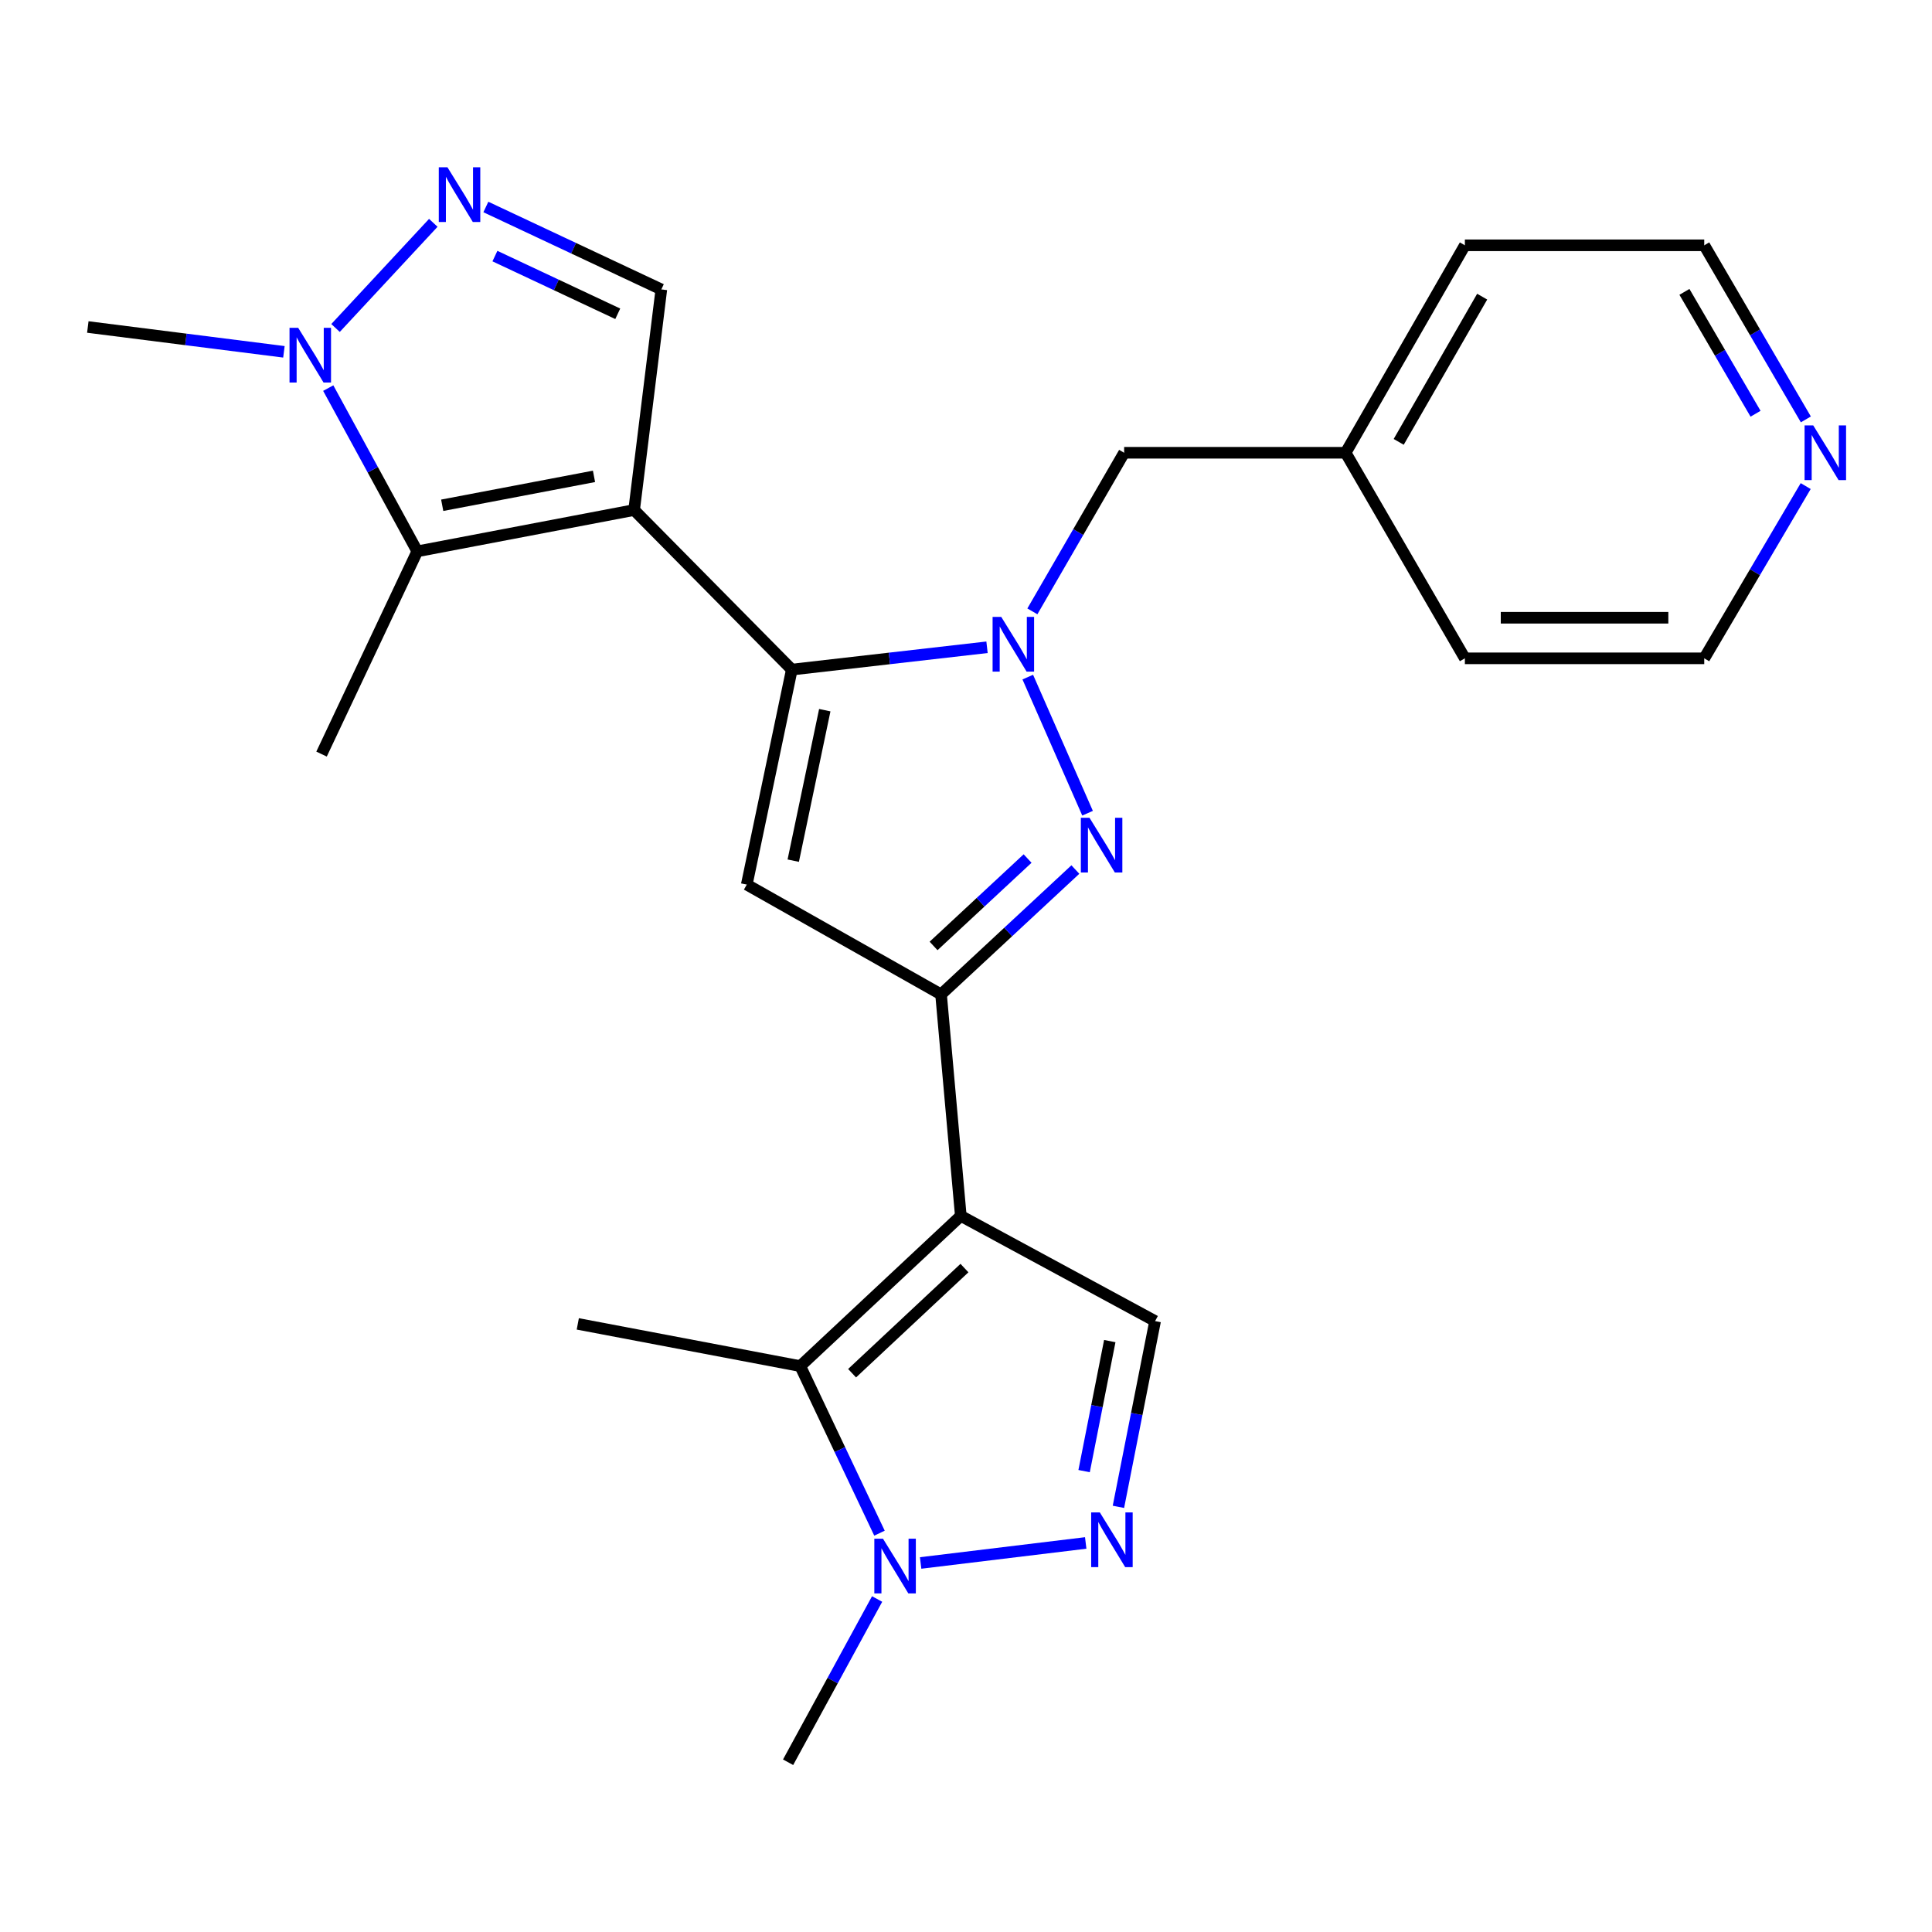 <?xml version='1.0' encoding='iso-8859-1'?>
<svg version='1.1' baseProfile='full'
              xmlns='http://www.w3.org/2000/svg'
                      xmlns:rdkit='http://www.rdkit.org/xml'
                      xmlns:xlink='http://www.w3.org/1999/xlink'
                  xml:space='preserve'
width='1000px' height='1000px' viewBox='0 0 1000 1000'>
<!-- END OF HEADER -->
<rect style='opacity:1.0;fill:#FFFFFF;stroke:none' width='1000' height='1000' x='0' y='0'> </rect>
<path class='bond-0' d='M 328.219,263.993 L 409.842,346.585' style='fill:none;fill-rule:evenodd;stroke:#000000;stroke-width:6px;stroke-linecap:butt;stroke-linejoin:miter;stroke-opacity:1' />
<path class='bond-6' d='M 328.219,263.993 L 215.984,285.373' style='fill:none;fill-rule:evenodd;stroke:#000000;stroke-width:6px;stroke-linecap:butt;stroke-linejoin:miter;stroke-opacity:1' />
<path class='bond-6' d='M 307.453,246.564 L 228.888,261.53' style='fill:none;fill-rule:evenodd;stroke:#000000;stroke-width:6px;stroke-linecap:butt;stroke-linejoin:miter;stroke-opacity:1' />
<path class='bond-12' d='M 328.219,263.993 L 342.305,149.809' style='fill:none;fill-rule:evenodd;stroke:#000000;stroke-width:6px;stroke-linecap:butt;stroke-linejoin:miter;stroke-opacity:1' />
<path class='bond-1' d='M 409.842,346.585 L 460.361,340.805' style='fill:none;fill-rule:evenodd;stroke:#000000;stroke-width:6px;stroke-linecap:butt;stroke-linejoin:miter;stroke-opacity:1' />
<path class='bond-1' d='M 460.361,340.805 L 510.88,335.026' style='fill:none;fill-rule:evenodd;stroke:#0000FF;stroke-width:6px;stroke-linecap:butt;stroke-linejoin:miter;stroke-opacity:1' />
<path class='bond-5' d='M 409.842,346.585 L 386.525,457.863' style='fill:none;fill-rule:evenodd;stroke:#000000;stroke-width:6px;stroke-linecap:butt;stroke-linejoin:miter;stroke-opacity:1' />
<path class='bond-5' d='M 426.905,367.585 L 410.583,445.48' style='fill:none;fill-rule:evenodd;stroke:#000000;stroke-width:6px;stroke-linecap:butt;stroke-linejoin:miter;stroke-opacity:1' />
<path class='bond-4' d='M 531.973,350.467 L 562.92,420.916' style='fill:none;fill-rule:evenodd;stroke:#0000FF;stroke-width:6px;stroke-linecap:butt;stroke-linejoin:miter;stroke-opacity:1' />
<path class='bond-14' d='M 534.354,316.444 L 558.104,275.397' style='fill:none;fill-rule:evenodd;stroke:#0000FF;stroke-width:6px;stroke-linecap:butt;stroke-linejoin:miter;stroke-opacity:1' />
<path class='bond-14' d='M 558.104,275.397 L 581.854,234.35' style='fill:none;fill-rule:evenodd;stroke:#000000;stroke-width:6px;stroke-linecap:butt;stroke-linejoin:miter;stroke-opacity:1' />
<path class='bond-2' d='M 497.313,629.349 L 487.089,514.698' style='fill:none;fill-rule:evenodd;stroke:#000000;stroke-width:6px;stroke-linecap:butt;stroke-linejoin:miter;stroke-opacity:1' />
<path class='bond-7' d='M 497.313,629.349 L 414.219,707.098' style='fill:none;fill-rule:evenodd;stroke:#000000;stroke-width:6px;stroke-linecap:butt;stroke-linejoin:miter;stroke-opacity:1' />
<path class='bond-7' d='M 499.201,656.351 L 441.036,710.775' style='fill:none;fill-rule:evenodd;stroke:#000000;stroke-width:6px;stroke-linecap:butt;stroke-linejoin:miter;stroke-opacity:1' />
<path class='bond-13' d='M 497.313,629.349 L 597.877,683.792' style='fill:none;fill-rule:evenodd;stroke:#000000;stroke-width:6px;stroke-linecap:butt;stroke-linejoin:miter;stroke-opacity:1' />
<path class='bond-3' d='M 487.089,514.698 L 386.525,457.863' style='fill:none;fill-rule:evenodd;stroke:#000000;stroke-width:6px;stroke-linecap:butt;stroke-linejoin:miter;stroke-opacity:1' />
<path class='bond-26' d='M 487.089,514.698 L 521.848,482.385' style='fill:none;fill-rule:evenodd;stroke:#000000;stroke-width:6px;stroke-linecap:butt;stroke-linejoin:miter;stroke-opacity:1' />
<path class='bond-26' d='M 521.848,482.385 L 556.607,450.072' style='fill:none;fill-rule:evenodd;stroke:#0000FF;stroke-width:6px;stroke-linecap:butt;stroke-linejoin:miter;stroke-opacity:1' />
<path class='bond-26' d='M 483.214,489.619 L 507.545,467' style='fill:none;fill-rule:evenodd;stroke:#000000;stroke-width:6px;stroke-linecap:butt;stroke-linejoin:miter;stroke-opacity:1' />
<path class='bond-26' d='M 507.545,467 L 531.876,444.381' style='fill:none;fill-rule:evenodd;stroke:#0000FF;stroke-width:6px;stroke-linecap:butt;stroke-linejoin:miter;stroke-opacity:1' />
<path class='bond-10' d='M 215.984,285.373 L 192.94,243.126' style='fill:none;fill-rule:evenodd;stroke:#000000;stroke-width:6px;stroke-linecap:butt;stroke-linejoin:miter;stroke-opacity:1' />
<path class='bond-10' d='M 192.94,243.126 L 169.897,200.88' style='fill:none;fill-rule:evenodd;stroke:#0000FF;stroke-width:6px;stroke-linecap:butt;stroke-linejoin:miter;stroke-opacity:1' />
<path class='bond-17' d='M 215.984,285.373 L 166.431,390.314' style='fill:none;fill-rule:evenodd;stroke:#000000;stroke-width:6px;stroke-linecap:butt;stroke-linejoin:miter;stroke-opacity:1' />
<path class='bond-11' d='M 414.219,707.098 L 434.72,750.333' style='fill:none;fill-rule:evenodd;stroke:#000000;stroke-width:6px;stroke-linecap:butt;stroke-linejoin:miter;stroke-opacity:1' />
<path class='bond-11' d='M 434.72,750.333 L 455.221,793.569' style='fill:none;fill-rule:evenodd;stroke:#0000FF;stroke-width:6px;stroke-linecap:butt;stroke-linejoin:miter;stroke-opacity:1' />
<path class='bond-18' d='M 414.219,707.098 L 299.066,685.239' style='fill:none;fill-rule:evenodd;stroke:#000000;stroke-width:6px;stroke-linecap:butt;stroke-linejoin:miter;stroke-opacity:1' />
<path class='bond-8' d='M 251.479,107.136 L 296.892,128.472' style='fill:none;fill-rule:evenodd;stroke:#0000FF;stroke-width:6px;stroke-linecap:butt;stroke-linejoin:miter;stroke-opacity:1' />
<path class='bond-8' d='M 296.892,128.472 L 342.305,149.809' style='fill:none;fill-rule:evenodd;stroke:#000000;stroke-width:6px;stroke-linecap:butt;stroke-linejoin:miter;stroke-opacity:1' />
<path class='bond-8' d='M 256.17,132.55 L 287.959,147.485' style='fill:none;fill-rule:evenodd;stroke:#0000FF;stroke-width:6px;stroke-linecap:butt;stroke-linejoin:miter;stroke-opacity:1' />
<path class='bond-8' d='M 287.959,147.485 L 319.748,162.421' style='fill:none;fill-rule:evenodd;stroke:#000000;stroke-width:6px;stroke-linecap:butt;stroke-linejoin:miter;stroke-opacity:1' />
<path class='bond-25' d='M 224.278,115.336 L 173.674,169.762' style='fill:none;fill-rule:evenodd;stroke:#0000FF;stroke-width:6px;stroke-linecap:butt;stroke-linejoin:miter;stroke-opacity:1' />
<path class='bond-9' d='M 578.894,779.94 L 588.386,731.866' style='fill:none;fill-rule:evenodd;stroke:#0000FF;stroke-width:6px;stroke-linecap:butt;stroke-linejoin:miter;stroke-opacity:1' />
<path class='bond-9' d='M 588.386,731.866 L 597.877,683.792' style='fill:none;fill-rule:evenodd;stroke:#000000;stroke-width:6px;stroke-linecap:butt;stroke-linejoin:miter;stroke-opacity:1' />
<path class='bond-9' d='M 561.132,761.449 L 567.777,727.797' style='fill:none;fill-rule:evenodd;stroke:#0000FF;stroke-width:6px;stroke-linecap:butt;stroke-linejoin:miter;stroke-opacity:1' />
<path class='bond-9' d='M 567.777,727.797 L 574.421,694.145' style='fill:none;fill-rule:evenodd;stroke:#000000;stroke-width:6px;stroke-linecap:butt;stroke-linejoin:miter;stroke-opacity:1' />
<path class='bond-27' d='M 561.962,798.629 L 476.518,808.989' style='fill:none;fill-rule:evenodd;stroke:#0000FF;stroke-width:6px;stroke-linecap:butt;stroke-linejoin:miter;stroke-opacity:1' />
<path class='bond-20' d='M 146.954,182.101 L 96.204,175.676' style='fill:none;fill-rule:evenodd;stroke:#0000FF;stroke-width:6px;stroke-linecap:butt;stroke-linejoin:miter;stroke-opacity:1' />
<path class='bond-20' d='M 96.204,175.676 L 45.455,169.252' style='fill:none;fill-rule:evenodd;stroke:#000000;stroke-width:6px;stroke-linecap:butt;stroke-linejoin:miter;stroke-opacity:1' />
<path class='bond-19' d='M 453.994,827.644 L 430.956,869.89' style='fill:none;fill-rule:evenodd;stroke:#0000FF;stroke-width:6px;stroke-linecap:butt;stroke-linejoin:miter;stroke-opacity:1' />
<path class='bond-19' d='M 430.956,869.89 L 407.917,912.137' style='fill:none;fill-rule:evenodd;stroke:#000000;stroke-width:6px;stroke-linecap:butt;stroke-linejoin:miter;stroke-opacity:1' />
<path class='bond-16' d='M 581.854,234.35 L 696.493,234.35' style='fill:none;fill-rule:evenodd;stroke:#000000;stroke-width:6px;stroke-linecap:butt;stroke-linejoin:miter;stroke-opacity:1' />
<path class='bond-15' d='M 934.705,217.081 L 908.408,172.025' style='fill:none;fill-rule:evenodd;stroke:#0000FF;stroke-width:6px;stroke-linecap:butt;stroke-linejoin:miter;stroke-opacity:1' />
<path class='bond-15' d='M 908.408,172.025 L 882.112,126.969' style='fill:none;fill-rule:evenodd;stroke:#000000;stroke-width:6px;stroke-linecap:butt;stroke-linejoin:miter;stroke-opacity:1' />
<path class='bond-15' d='M 908.673,214.153 L 890.266,182.614' style='fill:none;fill-rule:evenodd;stroke:#0000FF;stroke-width:6px;stroke-linecap:butt;stroke-linejoin:miter;stroke-opacity:1' />
<path class='bond-15' d='M 890.266,182.614 L 871.858,151.075' style='fill:none;fill-rule:evenodd;stroke:#000000;stroke-width:6px;stroke-linecap:butt;stroke-linejoin:miter;stroke-opacity:1' />
<path class='bond-28' d='M 934.624,251.597 L 908.368,296.173' style='fill:none;fill-rule:evenodd;stroke:#0000FF;stroke-width:6px;stroke-linecap:butt;stroke-linejoin:miter;stroke-opacity:1' />
<path class='bond-28' d='M 908.368,296.173 L 882.112,340.75' style='fill:none;fill-rule:evenodd;stroke:#000000;stroke-width:6px;stroke-linecap:butt;stroke-linejoin:miter;stroke-opacity:1' />
<path class='bond-23' d='M 696.493,234.35 L 758.218,340.75' style='fill:none;fill-rule:evenodd;stroke:#000000;stroke-width:6px;stroke-linecap:butt;stroke-linejoin:miter;stroke-opacity:1' />
<path class='bond-24' d='M 696.493,234.35 L 758.218,126.969' style='fill:none;fill-rule:evenodd;stroke:#000000;stroke-width:6px;stroke-linecap:butt;stroke-linejoin:miter;stroke-opacity:1' />
<path class='bond-24' d='M 723.964,228.712 L 767.172,153.545' style='fill:none;fill-rule:evenodd;stroke:#000000;stroke-width:6px;stroke-linecap:butt;stroke-linejoin:miter;stroke-opacity:1' />
<path class='bond-21' d='M 882.112,340.75 L 758.218,340.75' style='fill:none;fill-rule:evenodd;stroke:#000000;stroke-width:6px;stroke-linecap:butt;stroke-linejoin:miter;stroke-opacity:1' />
<path class='bond-21' d='M 863.528,319.743 L 776.802,319.743' style='fill:none;fill-rule:evenodd;stroke:#000000;stroke-width:6px;stroke-linecap:butt;stroke-linejoin:miter;stroke-opacity:1' />
<path class='bond-22' d='M 882.112,126.969 L 758.218,126.969' style='fill:none;fill-rule:evenodd;stroke:#000000;stroke-width:6px;stroke-linecap:butt;stroke-linejoin:miter;stroke-opacity:1' />
<path  class='atom-2' d='M 518.245 319.307
L 527.525 334.307
Q 528.445 335.787, 529.925 338.467
Q 531.405 341.147, 531.485 341.307
L 531.485 319.307
L 535.245 319.307
L 535.245 347.627
L 531.365 347.627
L 521.405 331.227
Q 520.245 329.307, 519.005 327.107
Q 517.805 324.907, 517.445 324.227
L 517.445 347.627
L 513.765 347.627
L 513.765 319.307
L 518.245 319.307
' fill='#0000FF'/>
<path  class='atom-5' d='M 563.923 423.291
L 573.203 438.291
Q 574.123 439.771, 575.603 442.451
Q 577.083 445.131, 577.163 445.291
L 577.163 423.291
L 580.923 423.291
L 580.923 451.611
L 577.043 451.611
L 567.083 435.211
Q 565.923 433.291, 564.683 431.091
Q 563.483 428.891, 563.123 428.211
L 563.123 451.611
L 559.443 451.611
L 559.443 423.291
L 563.923 423.291
' fill='#0000FF'/>
<path  class='atom-9' d='M 231.594 86.574
L 240.874 101.574
Q 241.794 103.054, 243.274 105.734
Q 244.754 108.414, 244.834 108.574
L 244.834 86.574
L 248.594 86.574
L 248.594 114.894
L 244.714 114.894
L 234.754 98.494
Q 233.594 96.574, 232.354 94.374
Q 231.154 92.174, 230.794 91.494
L 230.794 114.894
L 227.114 114.894
L 227.114 86.574
L 231.594 86.574
' fill='#0000FF'/>
<path  class='atom-10' d='M 569.268 782.824
L 578.548 797.824
Q 579.468 799.304, 580.948 801.984
Q 582.428 804.664, 582.508 804.824
L 582.508 782.824
L 586.268 782.824
L 586.268 811.144
L 582.388 811.144
L 572.428 794.744
Q 571.268 792.824, 570.028 790.624
Q 568.828 788.424, 568.468 787.744
L 568.468 811.144
L 564.788 811.144
L 564.788 782.824
L 569.268 782.824
' fill='#0000FF'/>
<path  class='atom-11' d='M 154.336 169.668
L 163.616 184.668
Q 164.536 186.148, 166.016 188.828
Q 167.496 191.508, 167.576 191.668
L 167.576 169.668
L 171.336 169.668
L 171.336 197.988
L 167.456 197.988
L 157.496 181.588
Q 156.336 179.668, 155.096 177.468
Q 153.896 175.268, 153.536 174.588
L 153.536 197.988
L 149.856 197.988
L 149.856 169.668
L 154.336 169.668
' fill='#0000FF'/>
<path  class='atom-12' d='M 457.033 796.432
L 466.313 811.432
Q 467.233 812.912, 468.713 815.592
Q 470.193 818.272, 470.273 818.432
L 470.273 796.432
L 474.033 796.432
L 474.033 824.752
L 470.153 824.752
L 460.193 808.352
Q 459.033 806.432, 457.793 804.232
Q 456.593 802.032, 456.233 801.352
L 456.233 824.752
L 452.553 824.752
L 452.553 796.432
L 457.033 796.432
' fill='#0000FF'/>
<path  class='atom-16' d='M 938.523 220.19
L 947.803 235.19
Q 948.723 236.67, 950.203 239.35
Q 951.683 242.03, 951.763 242.19
L 951.763 220.19
L 955.523 220.19
L 955.523 248.51
L 951.643 248.51
L 941.683 232.11
Q 940.523 230.19, 939.283 227.99
Q 938.083 225.79, 937.723 225.11
L 937.723 248.51
L 934.043 248.51
L 934.043 220.19
L 938.523 220.19
' fill='#0000FF'/>
</svg>
